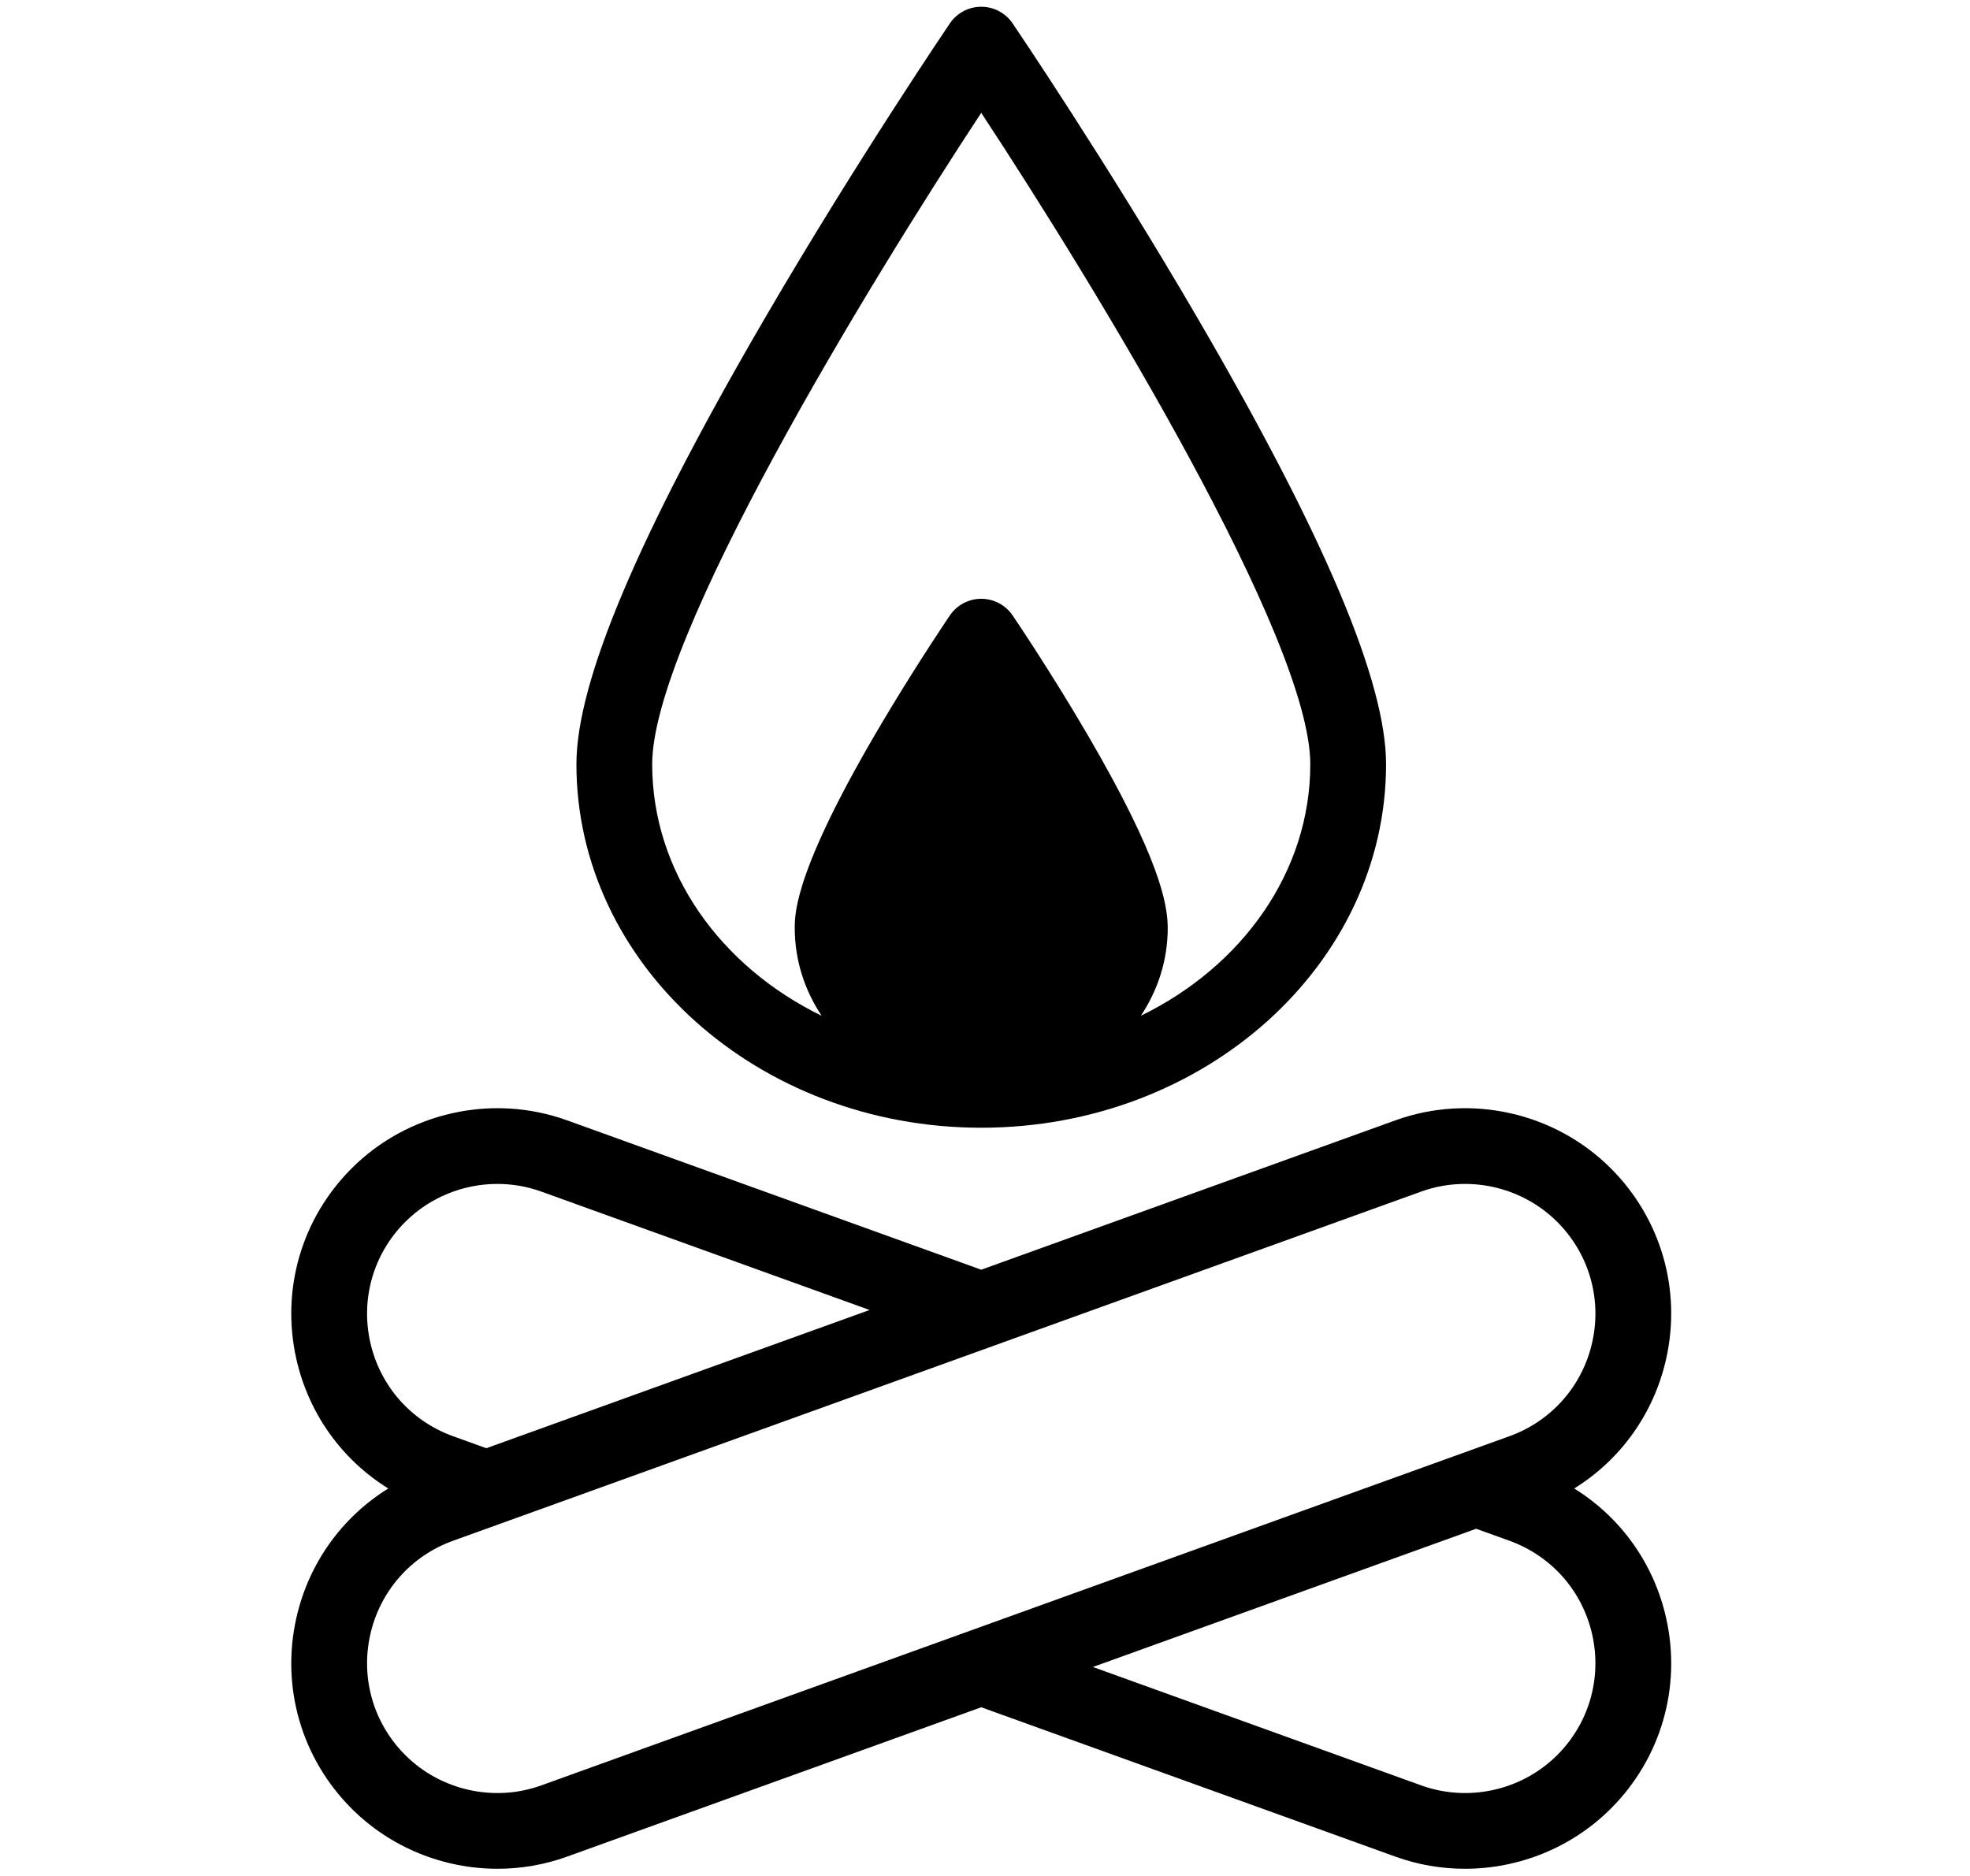 <?xml version="1.0" encoding="utf-8"?>
<!-- Generator: Adobe Illustrator 26.3.1, SVG Export Plug-In . SVG Version: 6.00 Build 0)  -->
<svg version="1.1" id="Layer_1" xmlns="http://www.w3.org/2000/svg" xmlns:xlink="http://www.w3.org/1999/xlink" x="0px" y="0px"
	 viewBox="0 0 520 495.243" style="enable-background:new 0 0 520 495.243;" xml:space="preserve">
<g>
	<path d="M415.531,392.947c12.252-7.607,21.051-19.804,24.276-34.256c4.073-18.245-1.388-37.03-14.606-50.25
		c-14.821-14.819-37.134-19.8-56.85-12.689l-109.343,39.441l-109.344-39.44c-19.713-7.112-42.029-2.131-56.849,12.688
		c-13.22,13.22-18.68,32.005-14.608,50.25c3.226,14.453,12.024,26.649,24.276,34.256c-12.253,7.607-21.05,19.803-24.276,34.256
		c-4.072,18.245,1.388,37.03,14.607,50.25c10.336,10.336,24.316,15.886,38.519,15.886c6.161,0,12.366-1.045,18.33-3.196
		l109.344-39.441l109.344,39.44c5.966,2.152,12.168,3.197,18.331,3.197c14.201-0.001,28.183-5.551,38.519-15.886
		c13.219-13.22,18.68-32.005,14.606-50.25C436.582,412.75,427.784,400.554,415.531,392.947z M106.958,322.584
		c6.531-6.531,15.364-10.038,24.338-10.038c3.893,0,7.813,0.66,11.582,2.021l86.659,31.258L128.37,382.316l-8.787-3.17
		c-11.112-4.008-19.282-13.283-21.855-24.812C95.154,342.805,98.605,330.936,106.958,322.584z M142.877,471.329
		c-12.454,4.493-26.555,1.346-35.92-8.019c-8.353-8.353-11.803-20.222-9.229-31.751c2.573-11.528,10.743-20.804,21.855-24.812
		l21.416-7.725l121.402-43.791c0.004-0.001,0.007-0.003,0.011-0.004l112.727-40.662c3.77-1.359,7.688-2.02,11.582-2.02
		c8.973,0,17.808,3.507,24.338,10.038c8.353,8.353,11.803,20.222,9.229,31.751c-2.573,11.528-10.743,20.804-21.854,24.812
		l-0.001,0.001l-75.088,27.085l-67.73,24.431c-0.002,0.001-0.003,0.001-0.005,0.002L142.877,471.329z M411.059,463.31
		c-9.365,9.365-23.465,12.513-35.92,8.018L288.48,440.07l101.167-36.492l8.786,3.169c0,0.001,0.001,0.001,0.001,0.001
		c11.111,4.008,19.281,13.283,21.854,24.812C422.861,443.089,419.411,454.958,411.059,463.31z"/>
	<path d="M259.008,297.711c58.92,0,106.856-43.056,106.856-95.978c0-21.788-16.286-60.326-49.788-117.817
		C291.967,42.543,267.522,6.519,267.278,6.16c-1.862-2.739-4.959-4.378-8.27-4.378c-3.312,0-6.408,1.639-8.27,4.378
		c-0.244,0.359-24.688,36.382-48.798,77.756c-33.502,57.491-49.789,96.029-49.789,117.817
		C152.151,254.655,200.087,297.711,259.008,297.711z M259.009,29.787c30.219,45.937,86.855,138.861,86.855,171.946
		c0,28.529-18.071,53.43-44.723,66.419c4.499-6.762,7.092-14.687,7.092-23.153c0-6.319-2.174-18.45-20.973-50.709
		c-9.867-16.934-19.574-31.239-19.982-31.839c-1.862-2.739-4.959-4.378-8.27-4.378s-6.408,1.639-8.27,4.377
		c-0.299,0.439-7.412,10.919-15.662,24.564c-25.294,41.833-25.294,53.99-25.294,57.985c0,8.467,2.593,16.391,7.092,23.153
		c-26.652-12.988-44.724-37.89-44.724-66.419C172.151,168.661,228.789,75.729,259.009,29.787z"/>
</g>
</svg>
